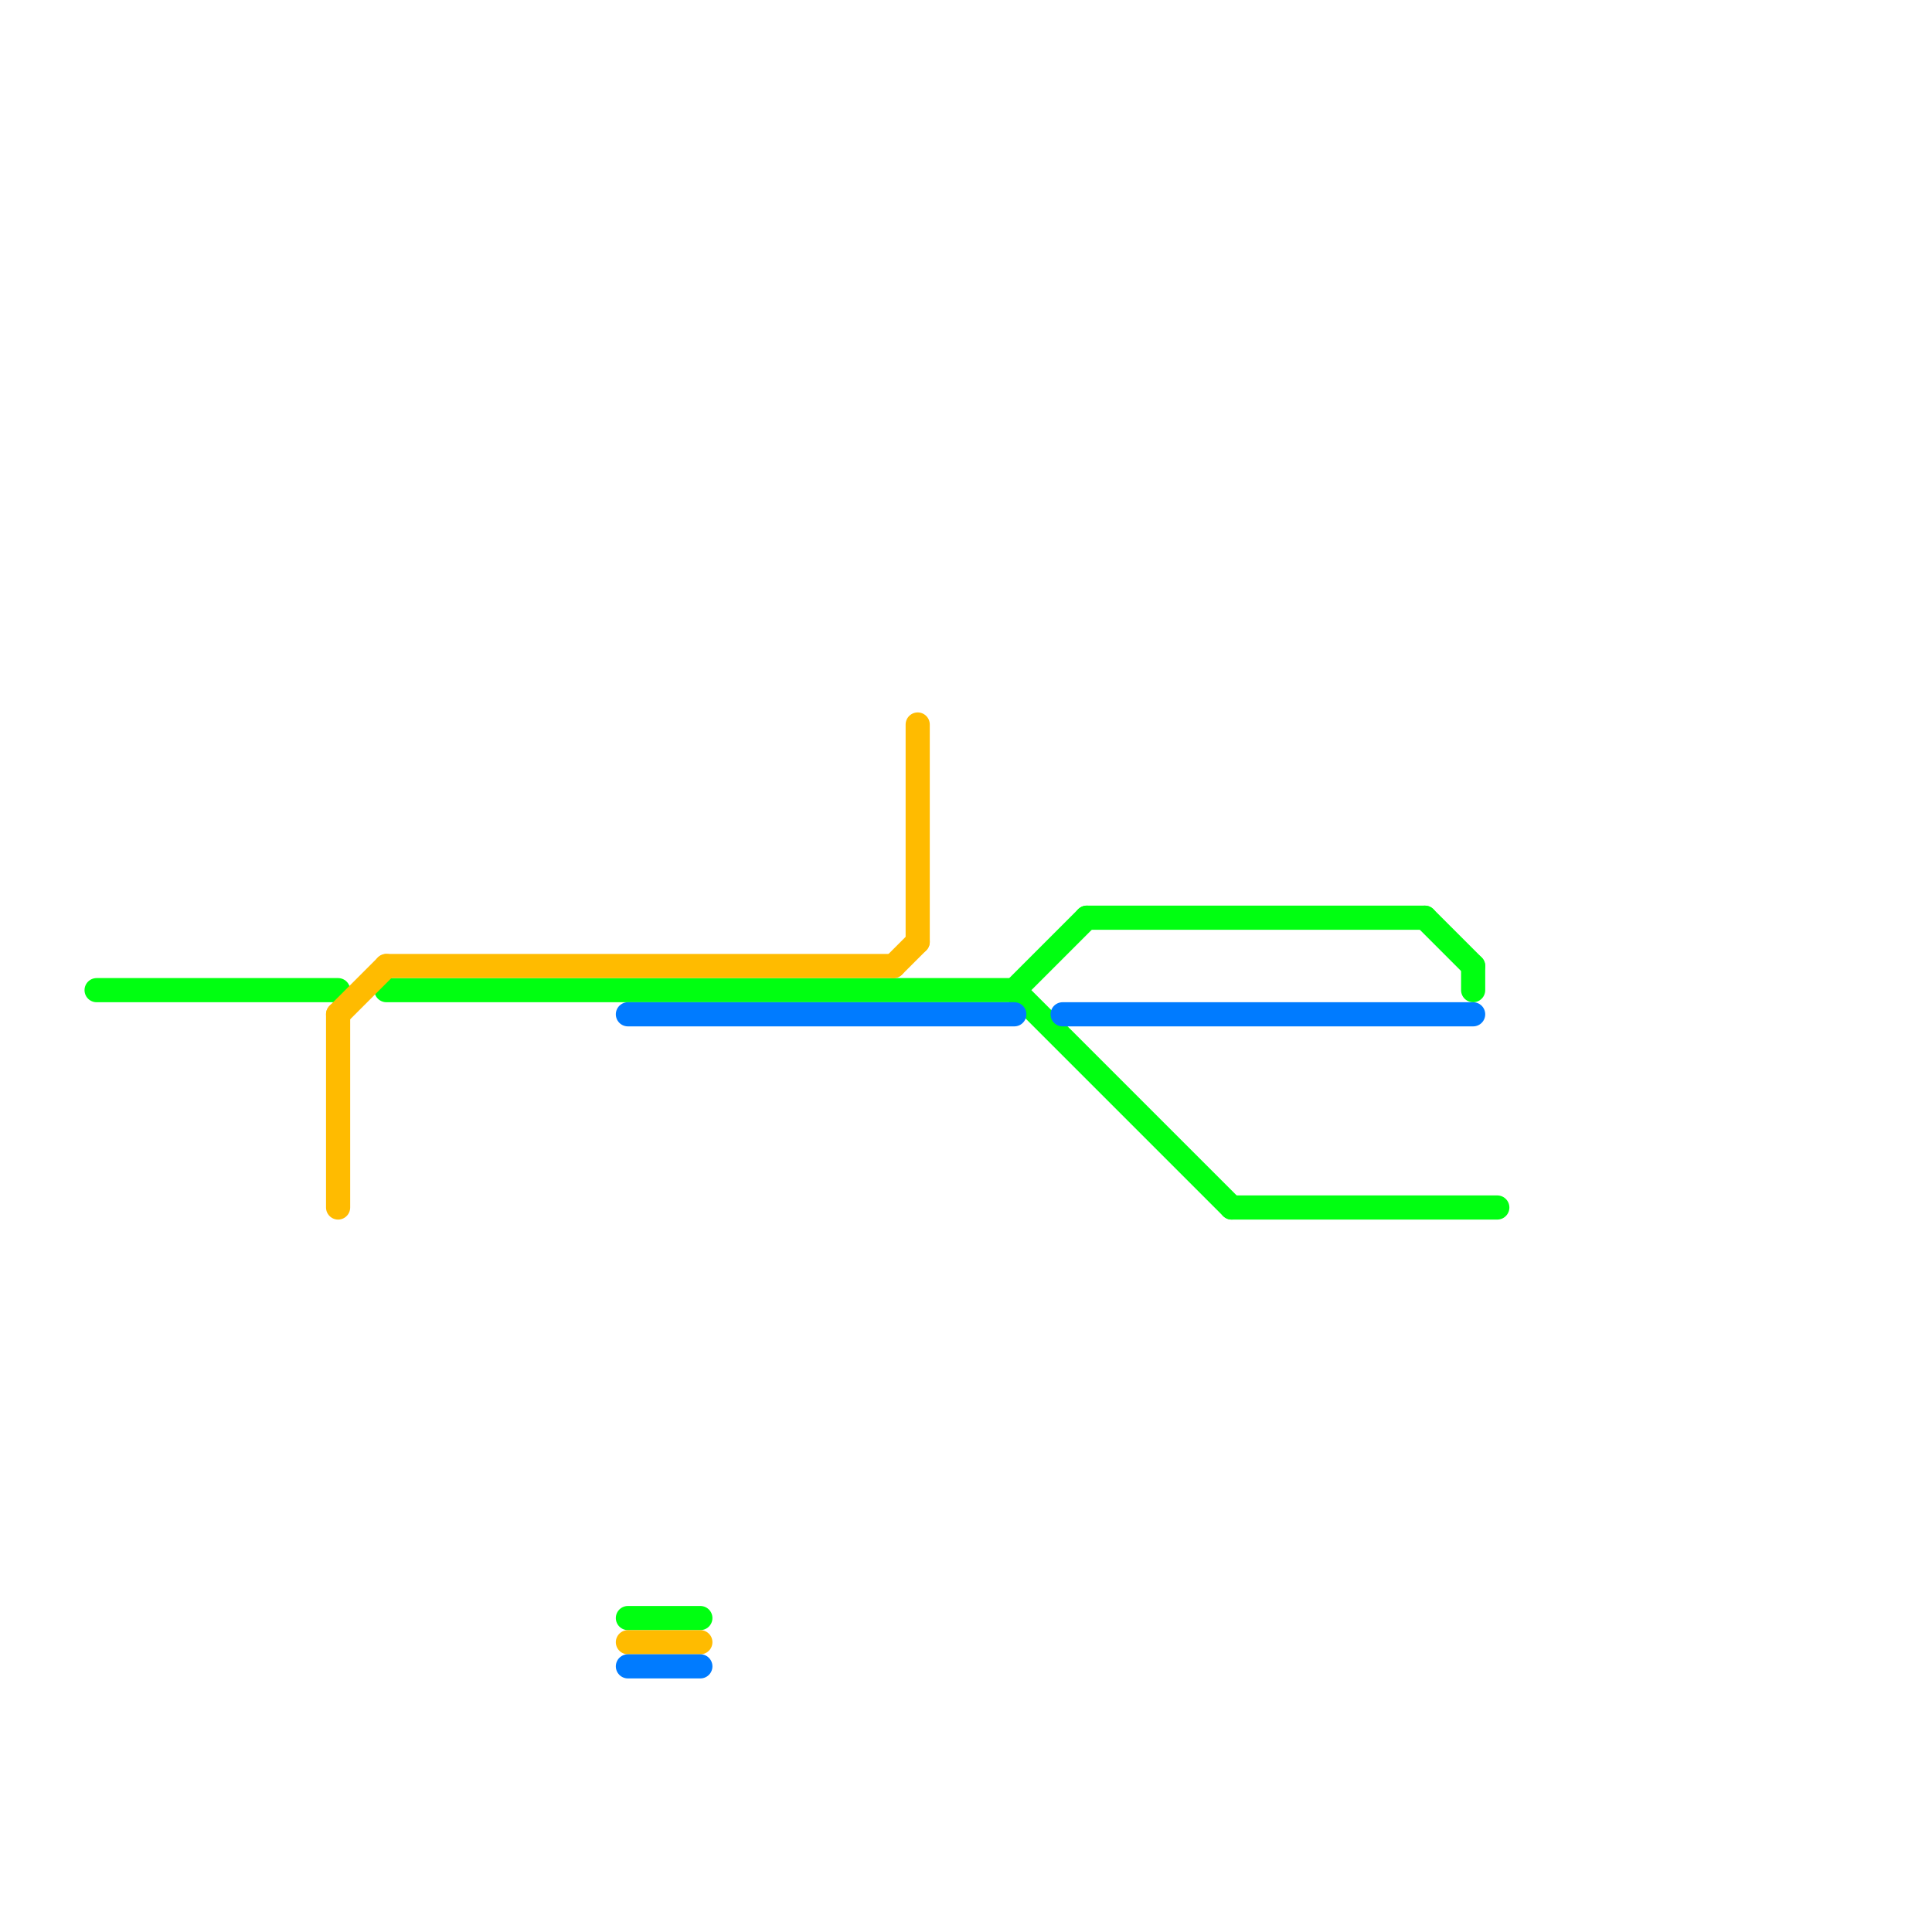 
<svg version="1.1" xmlns="http://www.w3.org/2000/svg" viewBox="0 0 80 80">
<style>text { font: 1px Helvetica; font-weight: 600; white-space: pre; dominant-baseline: central; } line { stroke-width: 1; fill: none; stroke-linecap: round; stroke-linejoin: round; } .c0 { stroke: #00ff11 } .c1 { stroke: #ffbb00 } .c2 { stroke: #007bff }</style><defs><g id="cmd-00ff11"><circle r="0.5" fill="#00ff11"/><circle r="0.25" fill="#fff"/></g><g id="cmd-ffbb00"><circle r="0.5" fill="#ffbb00"/><circle r="0.25" fill="#fff"/></g><g id="cmd-007bff"><circle r="0.5" fill="#007bff"/><circle r="0.25" fill="#fff"/></g></defs><line class="c0" x1="61" y1="40" x2="61" y2="41"/><line class="c0" x1="26" y1="67" x2="29" y2="67"/><line class="c0" x1="42" y1="41" x2="51" y2="50"/><line class="c0" x1="45" y1="38" x2="59" y2="38"/><line class="c0" x1="51" y1="50" x2="62" y2="50"/><line class="c0" x1="59" y1="38" x2="61" y2="40"/><line class="c0" x1="4" y1="41" x2="14" y2="41"/><line class="c0" x1="16" y1="41" x2="42" y2="41"/><line class="c0" x1="42" y1="41" x2="45" y2="38"/><line class="c1" x1="38" y1="30" x2="38" y2="39"/><line class="c1" x1="37" y1="40" x2="38" y2="39"/><line class="c1" x1="26" y1="68" x2="29" y2="68"/><line class="c1" x1="14" y1="42" x2="16" y2="40"/><line class="c1" x1="14" y1="42" x2="14" y2="50"/><line class="c1" x1="16" y1="40" x2="37" y2="40"/><line class="c2" x1="26" y1="42" x2="42" y2="42"/><line class="c2" x1="26" y1="69" x2="29" y2="69"/><line class="c2" x1="44" y1="42" x2="61" y2="42"/>
</svg>
